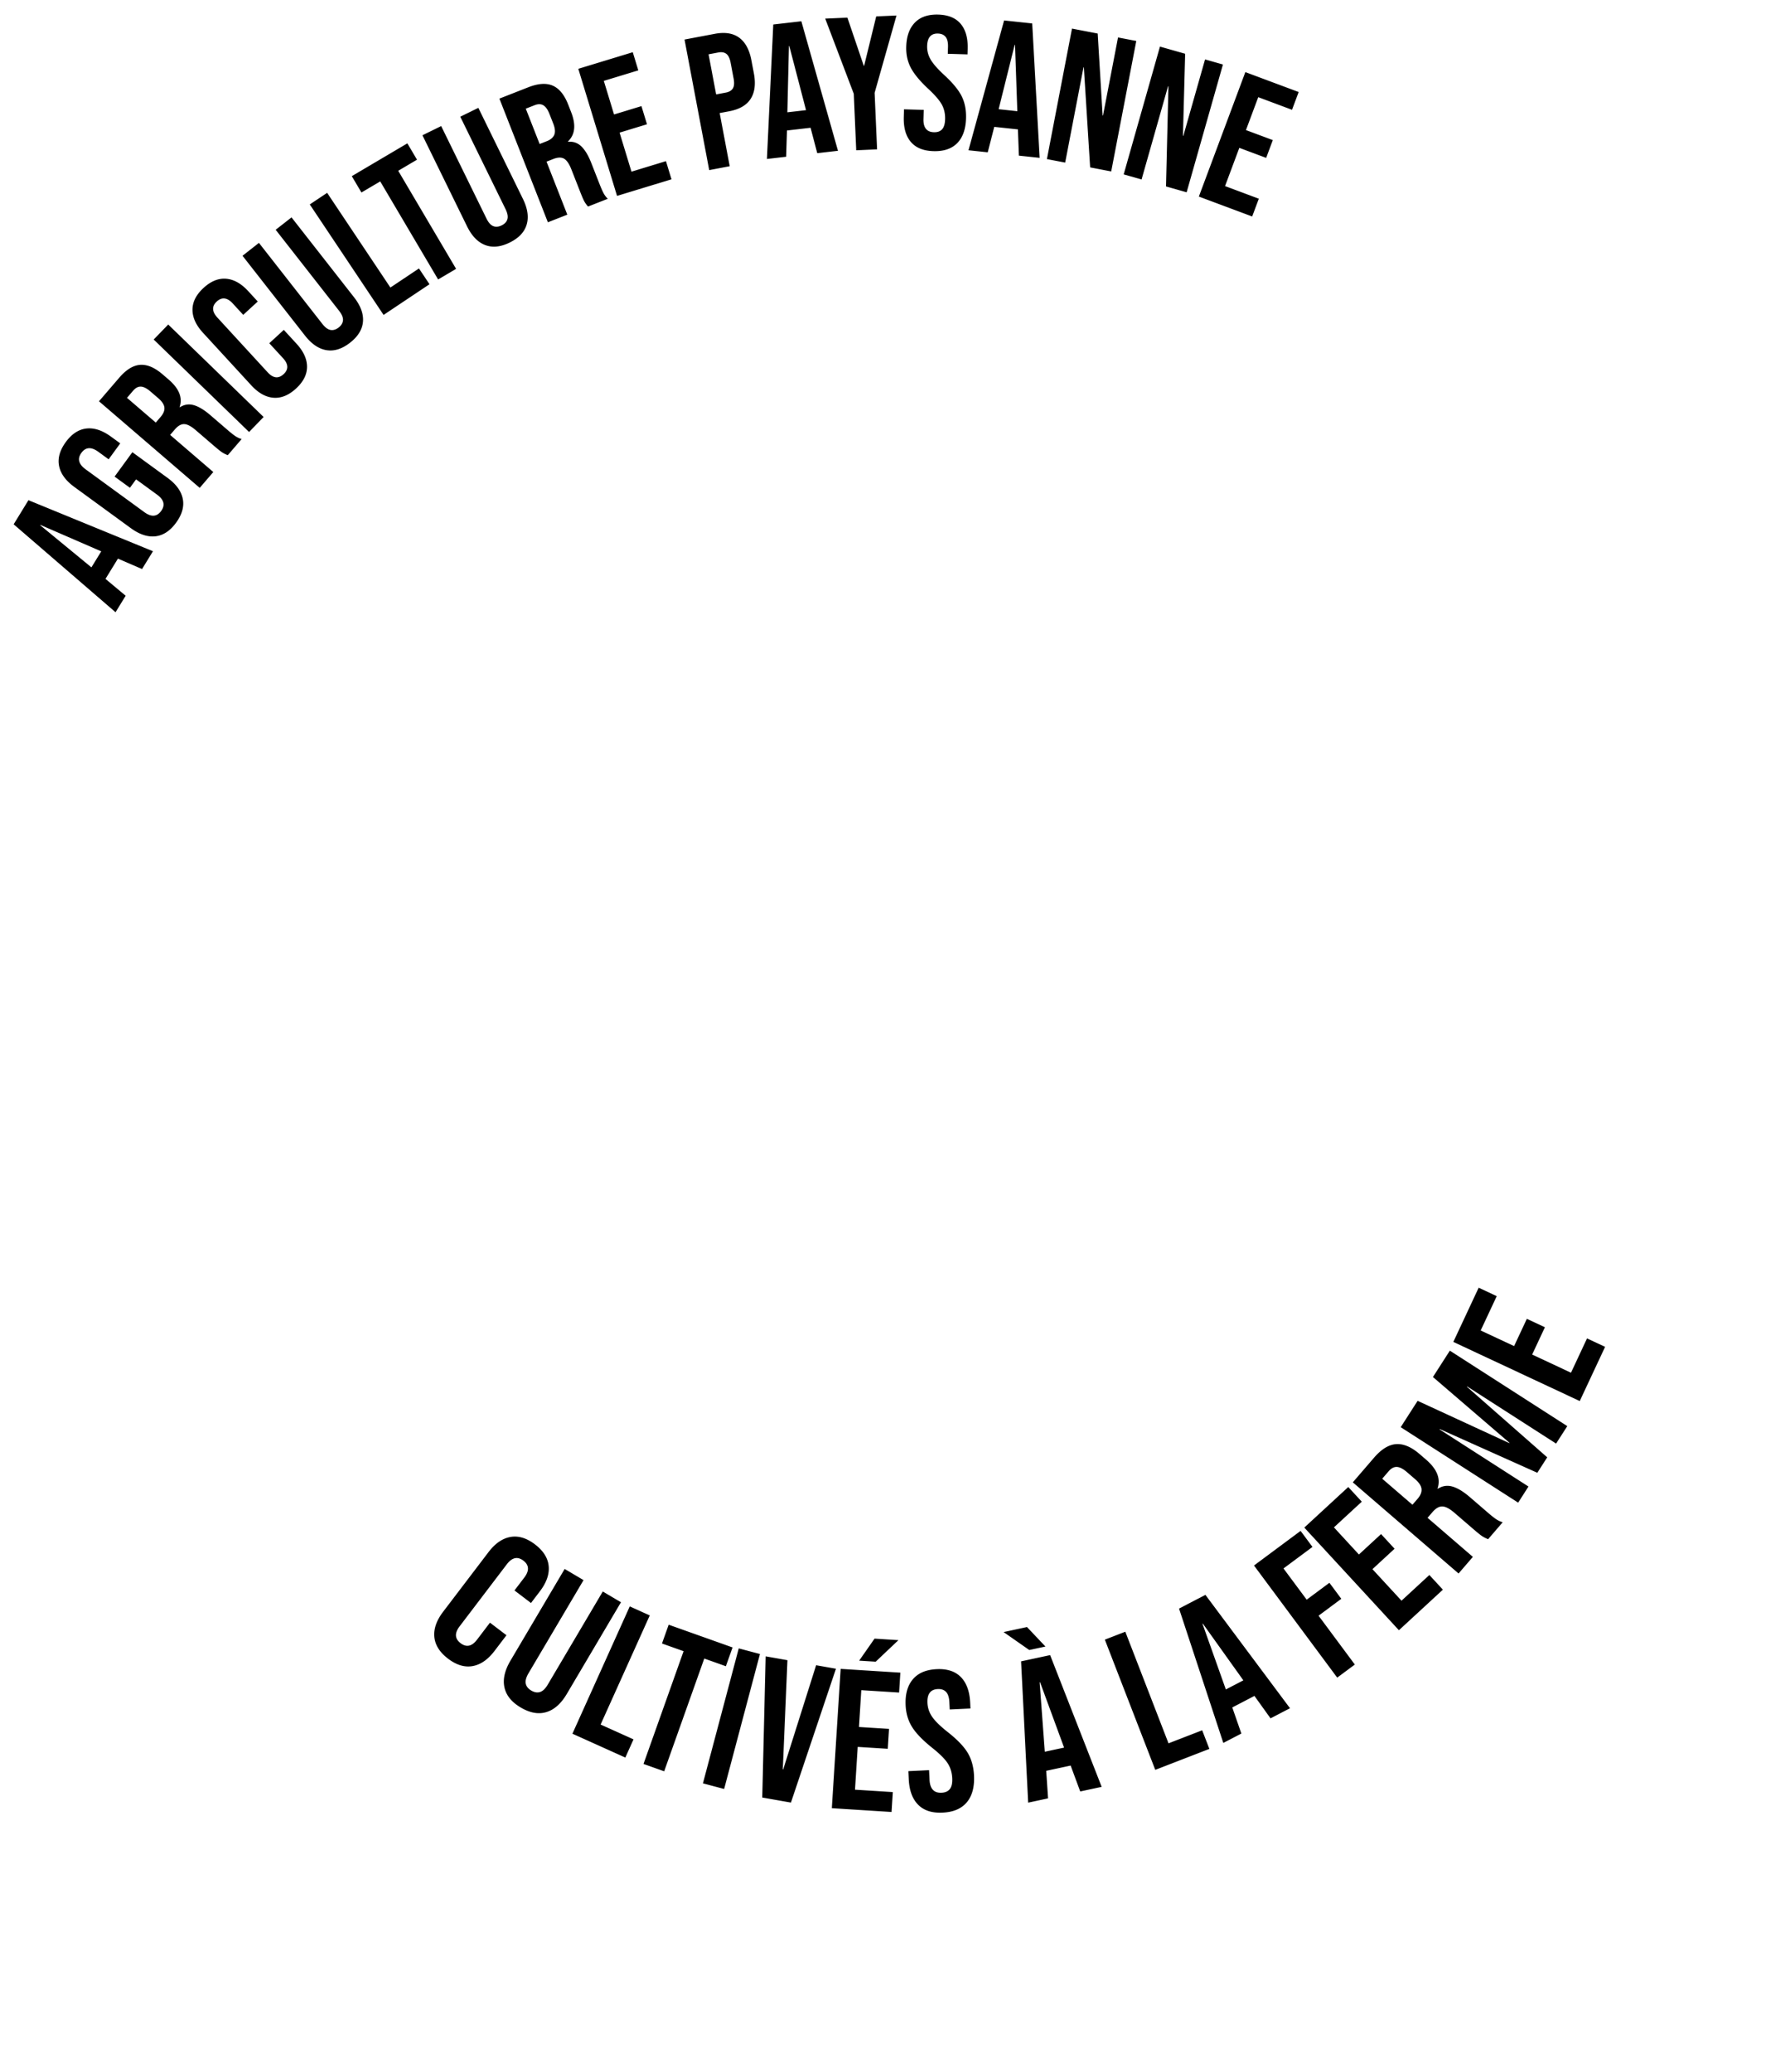 <svg xmlns="http://www.w3.org/2000/svg" viewBox="0 0 1120 1310" style="enable-background:new 0 0 1120 1310" xml:space="preserve"><g id="Calque_3"><path d="M274.69 1034.91c-.49-5.12 1.36-10.43 5.53-15.91l28.72-37.73c4.17-5.48 8.8-8.68 13.86-9.57 5.07-.9 10.24.66 15.53 4.69 5.28 4.02 8.17 8.6 8.66 13.72s-1.36 10.43-5.54 15.91l-5.65 7.43-10.44-7.94 6.19-8.13c3.31-4.35 3.12-7.92-.56-10.72-3.68-2.8-7.17-2.03-10.48 2.32l-29.86 39.24c-3.26 4.28-3.05 7.82.63 10.62 3.68 2.8 7.15 2.06 10.41-2.22l8.17-10.74 10.44 7.94-7.56 9.93c-4.18 5.49-8.8 8.68-13.86 9.58-5.07.9-10.25-.67-15.53-4.69-5.29-4.03-8.17-8.61-8.66-13.73zM319.01 1066.75c-1.09-5.09.18-10.71 3.82-16.86l34.27-57.97 11.94 7.06-34.78 58.84c-1.54 2.61-2.13 4.8-1.76 6.58.36 1.78 1.52 3.25 3.48 4.4 1.96 1.16 3.8 1.46 5.53.93 1.73-.54 3.37-2.11 4.91-4.71l34.78-58.84 11.51 6.8-34.27 57.97c-3.64 6.15-7.95 9.98-12.93 11.47-4.99 1.5-10.38.53-16.16-2.89-5.81-3.43-9.25-7.68-10.34-12.78zM398.27 1015.6l12.65 5.7-31.09 68.98 20.81 9.38-5.18 11.5-33.46-15.08 36.27-80.48zM432.31 1043.91l-13.66-4.86 4.23-11.88 40.4 14.37-4.23 11.88-13.66-4.86-25.36 71.29-13.07-4.65 25.35-71.29zM467.19 1042.14l13.41 3.56-22.65 85.32-13.41-3.56 22.65-85.32zM484.2 1047.17l13.78 2.43-2.93 69.01.25.04 20.82-65.86 12.54 2.21-28.47 84.62-18.13-3.19 2.14-89.26zM531.64 1055.09l37.76 2.39-.8 12.58-23.91-1.51-1.47 23.28 19 1.2-.8 12.58-19-1.2-1.71 27.06 23.91 1.51-.8 12.58-37.76-2.39 5.58-88.08zm21.43-19.12 15.1.96-14.38 13.62-10.45-.66 9.73-13.92zM580.65 1140.98c-3.63-3.66-5.61-9.05-5.95-16.19l-.24-5.04 13.1-.62.29 6.05c.27 5.71 2.8 8.45 7.59 8.22 2.35-.11 4.1-.89 5.25-2.33 1.15-1.44 1.65-3.72 1.51-6.83-.18-3.69-1.17-6.91-2.99-9.64-1.81-2.73-5.08-5.96-9.8-9.7-5.95-4.77-10.16-9.13-12.62-13.1-2.46-3.96-3.81-8.51-4.06-13.63-.33-6.97 1.18-12.45 4.52-16.44 3.34-3.99 8.38-6.14 15.09-6.46 6.63-.32 11.74 1.36 15.33 5.01 3.58 3.66 5.54 9.06 5.88 16.2l.17 3.65-13.1.62-.22-4.54c-.14-3.02-.84-5.2-2.08-6.53-1.24-1.33-3-1.94-5.26-1.83-4.62.22-6.79 3.14-6.53 8.77.15 3.19 1.15 6.13 3.01 8.82 1.85 2.69 5.14 5.9 9.86 9.63 6.03 4.76 10.24 9.15 12.62 13.16 2.38 4.01 3.7 8.79 3.96 14.33.34 7.22-1.18 12.85-4.56 16.88-3.39 4.03-8.48 6.21-15.28 6.53-6.7.34-11.87-1.33-15.49-4.99zM634.68 1031.82l14.8-3.18 11.68 12.33-10.23 2.2-16.25-11.35zm11.07 18.51 18.37-3.94 32.59 83.29-13.56 2.91-6.15-16.61.05.25-15.41 3.31 1.16 17.42-12.58 2.7-4.47-89.33zm27.19 54.53-15.2-41.36-.25.05 3.25 43.93 12.2-2.62zM698.72 1036.61l12.94-5.01 27.32 70.56 21.29-8.24 4.55 11.76-34.22 13.25-31.88-82.32zM745.64 1016.97l16.67-8.67 53.5 71.67-12.31 6.4-10.33-14.39.12.22-13.98 7.28 5.74 16.49-11.41 5.94-28-84.94zm40.67 45.37-25.62-35.86-.22.12 14.77 41.5 11.07-5.76zM793.05 989.74l29.46-21.88 7.52 10.13-18.33 13.61 14.66 19.74 14.38-10.67 7.52 10.12-14.38 10.68 22.93 30.88-11.14 8.27-52.62-70.88zM824.85 965.76l27.81-25.64 8.55 9.27-17.62 16.24 15.81 17.15 14-12.91 8.55 9.27-14 12.91 18.38 19.93 17.62-16.24 8.55 9.27-27.81 25.65-59.84-64.9zM855.53 937.16l13.42-15.57c4.66-5.41 9.33-8.28 13.98-8.59 4.66-.32 9.6 1.78 14.82 6.27l4.11 3.54c6.94 5.98 9.36 12.06 7.26 18.24l.19.17c2.96-1.89 6.07-2.34 9.33-1.36 3.26.98 6.87 3.17 10.82 6.57l11.75 10.12c1.91 1.65 3.51 2.91 4.8 3.8 1.29.89 2.72 1.57 4.31 2.05l-9.22 10.7c-1.41-.55-2.65-1.17-3.72-1.87-1.07-.7-2.84-2.11-5.32-4.25l-12.23-10.54c-3.06-2.63-5.62-3.98-7.68-4.03-2.06-.05-4.13 1.13-6.22 3.55l-3.13 3.63 28.66 24.69-9.05 10.51-66.88-57.63zm41.01 10.36c1.81-2.1 2.63-4.14 2.45-6.13-.18-1.98-1.54-4.07-4.09-6.27l-5.16-4.45c-2.42-2.08-4.54-3.16-6.37-3.24-1.82-.07-3.53.82-5.12 2.66l-4.12 4.78 19.11 16.46 3.3-3.81zM885.82 902.29l10.7-16.66 57.93 26.72.14-.21-48.39-41.57 10.7-16.66 74.27 47.71-7.09 11.03-56.24-36.12-.14.21 50.78 44.61-6.27 9.76-61.69-27.63-.14.21 56.24 36.12L960.1 950l-74.28-47.71zM919.1 848.38l16.03-34.27 11.42 5.34-10.15 21.7 21.13 9.88 8.07-17.25 11.42 5.34-8.07 17.25 24.56 11.49 10.15-21.7 11.42 5.34-16.03 34.27-79.95-37.39zM8.64 331.47l9.35-15.24 78.75 32.28-6.91 11.25-15.47-6.68.2.13-7.85 12.78 12.76 10.65-6.4 10.43-64.43-55.6zm55.39 17.11-38.46-16.71-.13.2 32.37 26.63 6.22-10.12zM98.34 339.05c-4.92.57-10.13-1.15-15.62-5.15l-35.68-26.02c-5.49-4.01-8.72-8.44-9.68-13.3-.96-4.86.44-9.87 4.21-15.05 3.77-5.17 8.12-8.04 13.04-8.61 4.92-.57 10.13 1.15 15.62 5.15l5.82 4.24-7.35 10.08-6.5-4.74c-4.46-3.25-8.03-3.04-10.72.65-2.69 3.68-1.8 7.15 2.66 10.41l37.14 27.08c4.4 3.21 7.94 2.97 10.62-.72 2.69-3.68 1.83-7.13-2.56-10.33l-13.28-9.69-3.89 5.33-9.7-7.07 11.24-15.42 22.2 16.19c5.5 4.01 8.72 8.44 9.68 13.3.96 4.86-.44 9.88-4.21 15.05-3.77 5.18-8.11 8.05-13.04 8.62zM62.6 253.69l12.75-14.83c4.43-5.16 8.86-7.89 13.29-8.2 4.43-.31 9.13 1.68 14.11 5.95l3.91 3.36c6.61 5.68 8.92 11.47 6.93 17.35l.18.16c2.81-1.8 5.77-2.24 8.88-1.31 3.11.93 6.54 3.01 10.3 6.24l11.19 9.62c1.82 1.56 3.34 2.77 4.57 3.61 1.23.84 2.59 1.49 4.1 1.95l-8.76 10.19c-1.34-.52-2.52-1.11-3.54-1.77-1.02-.66-2.7-2.01-5.07-4.04l-11.65-10.01c-2.91-2.5-5.35-3.78-7.31-3.83-1.96-.05-3.93 1.08-5.91 3.38l-2.97 3.46 27.3 23.46-8.6 10.01-63.7-54.75zm39.04 9.82c1.72-2 2.5-3.95 2.32-5.83-.17-1.89-1.47-3.87-3.9-5.96l-4.91-4.22c-2.3-1.98-4.32-3-6.06-3.07-1.73-.07-3.36.78-4.87 2.54l-3.91 4.55 18.2 15.64 3.13-3.65zM97.2 214.65l9.19-9.48 60.32 58.46-9.19 9.48-60.32-58.46zM172.89 251.46c-4.88-.4-9.54-3.02-13.98-7.85l-30.53-33.22c-4.44-4.83-6.65-9.69-6.65-14.59.01-4.9 2.34-9.48 6.99-13.76 4.65-4.28 9.42-6.21 14.3-5.81 4.88.41 9.54 3.02 13.98 7.85l6.01 6.54-9.19 8.44-6.58-7.16c-3.52-3.83-6.9-4.25-10.14-1.28-3.24 2.98-3.1 6.38.42 10.21l31.75 34.55c3.46 3.77 6.82 4.17 10.06 1.19s3.13-6.35-.34-10.12L170.3 217l9.19-8.44 8.04 8.75c4.44 4.83 6.65 9.7 6.65 14.59-.01 4.9-2.34 9.49-6.99 13.76-4.66 4.27-9.43 6.2-14.3 5.8zM206.49 221.38c-4.89-.79-9.43-3.87-13.62-9.22l-39.5-50.46 10.39-8.14 40.09 51.21c1.78 2.27 3.51 3.55 5.22 3.84 1.7.29 3.4-.23 5.1-1.56 1.7-1.33 2.61-2.86 2.74-4.58.12-1.72-.7-3.72-2.48-5.99l-40.09-51.21 10.02-7.84 39.5 50.46c4.19 5.35 6.09 10.5 5.69 15.44-.4 4.94-3.12 9.38-8.16 13.32-5.04 3.95-10 5.52-14.9 4.73zM195.91 129.25l10.98-7.33 40 59.87 18.06-12.07 6.67 9.98-29.04 19.4-46.67-69.85zM240.46 114.69l-11.88 7.01-6.1-10.33 35.14-20.74 6.1 10.33-11.88 7.01 36.6 62-11.37 6.71-36.61-61.99zM306.77 154.9c-4.62-1.79-8.42-5.74-11.42-11.84l-28.19-57.54 11.85-5.81 28.62 58.41c1.27 2.59 2.7 4.2 4.31 4.84 1.6.64 3.38.48 5.32-.47 1.94-.95 3.15-2.25 3.63-3.92.48-1.66.08-3.78-1.18-6.37l-28.62-58.41 11.42-5.6 28.19 57.54c2.99 6.11 3.78 11.53 2.36 16.28-1.42 4.75-5 8.53-10.74 11.34-5.75 2.83-10.93 3.34-15.55 1.55zM315.83 62.34l18.21-7.14c6.33-2.48 11.52-2.82 15.58-1.02 4.06 1.8 7.29 5.76 9.68 11.86l1.88 4.8c3.18 8.12 2.52 14.31-2 18.57l.09.22c3.33-.27 6.15.73 8.46 3 2.31 2.27 4.37 5.72 6.18 10.34l5.39 13.74c.88 2.23 1.66 4.01 2.35 5.33a14.48 14.48 0 0 0 2.72 3.64l-12.51 4.91c-.94-1.09-1.71-2.17-2.3-3.22-.59-1.06-1.45-3.04-2.59-5.95l-5.61-14.3c-1.4-3.57-2.96-5.84-4.67-6.81-1.71-.96-3.98-.89-6.81.22l-4.25 1.67 13.15 33.51-12.29 4.82-30.66-78.19zm29.91 26.95c2.46-.96 4.05-2.32 4.79-4.07.73-1.75.51-4.11-.65-7.09l-2.37-6.03c-1.11-2.83-2.42-4.68-3.92-5.55-1.5-.87-3.33-.88-5.49-.04l-5.59 2.19 8.76 22.34 4.47-1.75zM365.73 43.5l34.44-10.49 3.5 11.48-21.81 6.64 6.47 21.24 17.33-5.28 3.5 11.48-17.33 5.28 7.52 24.68 21.81-6.65 3.5 11.48-34.44 10.49-24.49-80.35zM432.91 25l19.1-3.61c6.44-1.22 11.61-.4 15.48 2.45 3.88 2.85 6.45 7.62 7.71 14.3l1.54 8.14c1.26 6.68.61 12.06-1.96 16.12-2.57 4.07-7.08 6.71-13.52 7.93l-6.13 1.16 6.35 33.6-12.97 2.45L432.91 25zm26.13 33.53c2.12-.4 3.6-1.29 4.44-2.67.84-1.38.99-3.48.45-6.31l-1.85-9.79c-.54-2.83-1.44-4.73-2.73-5.71s-2.99-1.27-5.11-.87l-6.13 1.16 4.79 25.35 6.14-1.16zM489.02 15.49l17.76-2.04 23.17 81.89-13.11 1.51-4.29-16.3.03.24-14.9 1.71-.51 16.61-12.16 1.4 4.01-85.02zm20.72 54.15-10.58-40.58-.24.03-.99 41.91 11.81-1.36zM539.93 59.27l-18.05-47.5 14.03-.61 10.34 30.42.24-.01 7.64-31.2 12.83-.56-13.84 48.89 1.56 35.73-13.19.58-1.56-35.74zM576.02 89.71c-3.17-3.73-4.66-9-4.46-15.8l.14-4.8 12.48.37-.17 5.76c-.16 5.44 2.04 8.22 6.6 8.36 2.24.07 3.96-.54 5.16-1.83 1.2-1.29 1.84-3.41 1.93-6.37.1-3.52-.61-6.64-2.13-9.37-1.52-2.72-4.39-6.03-8.59-9.92-5.3-4.96-8.97-9.41-11.01-13.35-2.05-3.94-3-8.35-2.85-13.23.19-6.64 2.02-11.72 5.49-15.27 3.46-3.54 8.39-5.22 14.79-5.03 6.32.19 11.04 2.14 14.17 5.88 3.13 3.73 4.6 9 4.4 15.79l-.1 3.48-12.47-.37.13-4.32c.08-2.88-.42-4.99-1.5-6.35-1.08-1.35-2.7-2.06-4.86-2.12-4.4-.13-6.68 2.49-6.83 7.84-.09 3.04.65 5.9 2.21 8.59 1.56 2.69 4.45 5.97 8.66 9.86 5.38 4.96 9.05 9.43 11.01 13.41 1.96 3.98 2.87 8.61 2.71 13.88-.2 6.88-2.06 12.11-5.56 15.68-3.51 3.58-8.5 5.27-14.98 5.08-6.41-.16-11.2-2.11-14.37-5.85zM635 12.93l17.78 1.89 4.7 84.98-13.13-1.4-.62-16.84-.03.24-14.92-1.59-4.13 16.09-12.17-1.3L635 12.93zm8.37 57.37-1.45-41.91-.24-.03-10.13 40.68 11.82 1.26zM677.94 18.08l16.26 3.13 3.11 51.8.24.05 9.5-49.38 11.55 2.22-15.86 82.49-13.32-2.56-3.97-63.21-.24-.04-11.58 60.22-11.55-2.22 15.86-82.5zM733.57 29.46l15.93 4.53-1.39 51.87.23.07 13.75-48.36 11.31 3.21-22.96 80.8-13.04-3.71 1.53-63.31-.23-.07-16.76 58.98-11.31-3.22 22.94-80.79zM787.57 45.59l33.72 12.59-4.2 11.24-21.36-7.98-7.77 20.8 16.98 6.34-4.2 11.24-16.98-6.34-9.03 24.17 21.36 7.98-4.2 11.24-33.72-12.59 29.4-78.69z"/></g></svg>